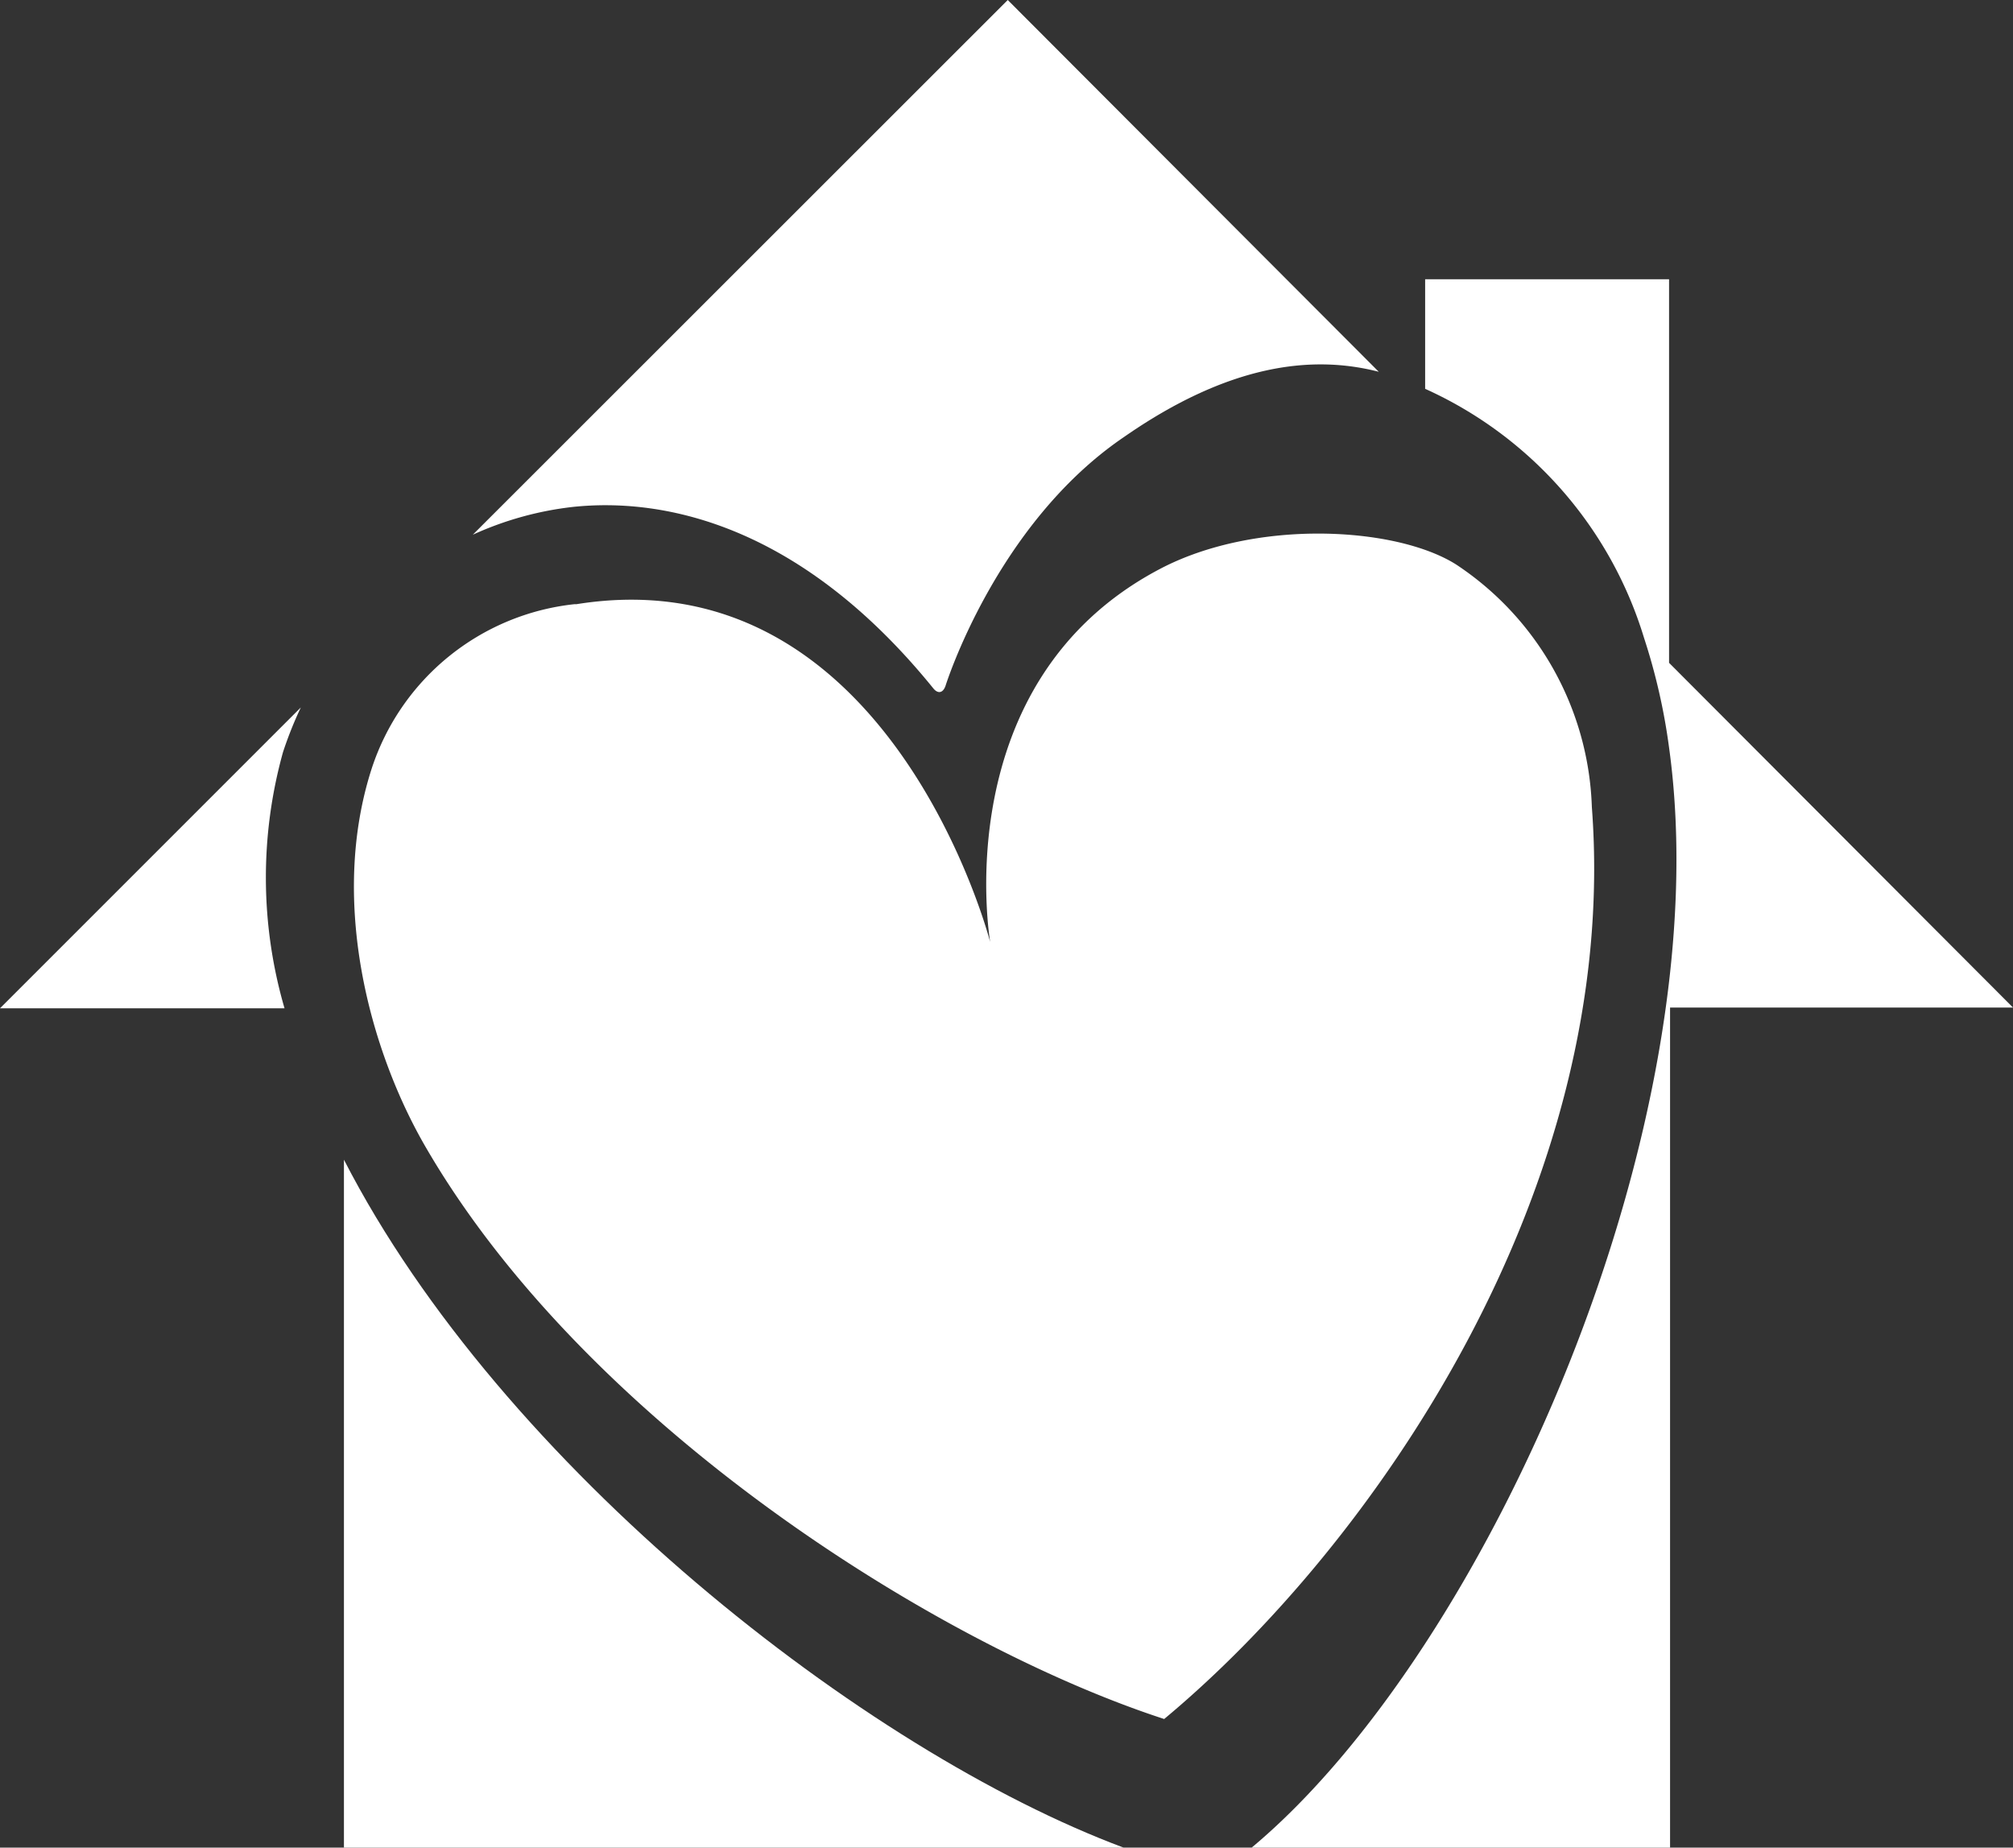 <svg xmlns="http://www.w3.org/2000/svg" viewBox="0 0 80.3 73.7"><rect x="0" y="0" width="80.3" height="73.7" fill="#333333" stroke="none"/><defs><style>.cls-1{fill:#fff;}.cls-2{fill:#fff;}</style></defs><title>Acts Community</title><g><g><path class="cls-1" d="M12,28.22l-12,12H11.35A18.66,18.66,0,0,1,11.29,30,15.44,15.44,0,0,1,12,28.22Z"/><path class="cls-1" d="M37.24,27.47c.15.18.35.21.47-.09,0,0,2-6.45,7.1-9.93C49,14.53,52.32,14.14,55,14.83L40.2,0,18.86,21.33a13.16,13.16,0,0,1,4-1.11C26.58,19.83,32,21,37.24,27.47Z"/><path class="cls-1" d="M13.72,46.26l0,27.44h31.1C34.51,69.85,20,58.49,13.72,46.26Z"/><path class="cls-1" d="M80.3,40.19,66.58,26.44V11.14H56.85v4.37a16,16,0,0,1,8.73,9.93,24.33,24.33,0,0,1,1,4.38c2.08,15-7.21,36-16.65,43.88H66.62l0-33.51Z"/><path class="cls-2" d="M58.09,22.52a12.07,12.07,0,0,1,5.41,9.67c1.16,15.29-8.79,29.5-17.06,36.38-9-2.93-23-11.71-29.44-22.78-2.28-3.91-3.86-9.88-2.18-15.11a9.59,9.59,0,0,1,8.1-6.58H23c12.52-2,16.5,13.48,16.5,13.48S37.69,27.2,46.28,22.69C50.09,20.69,55.69,21,58.09,22.52Z"/></g></g></svg>